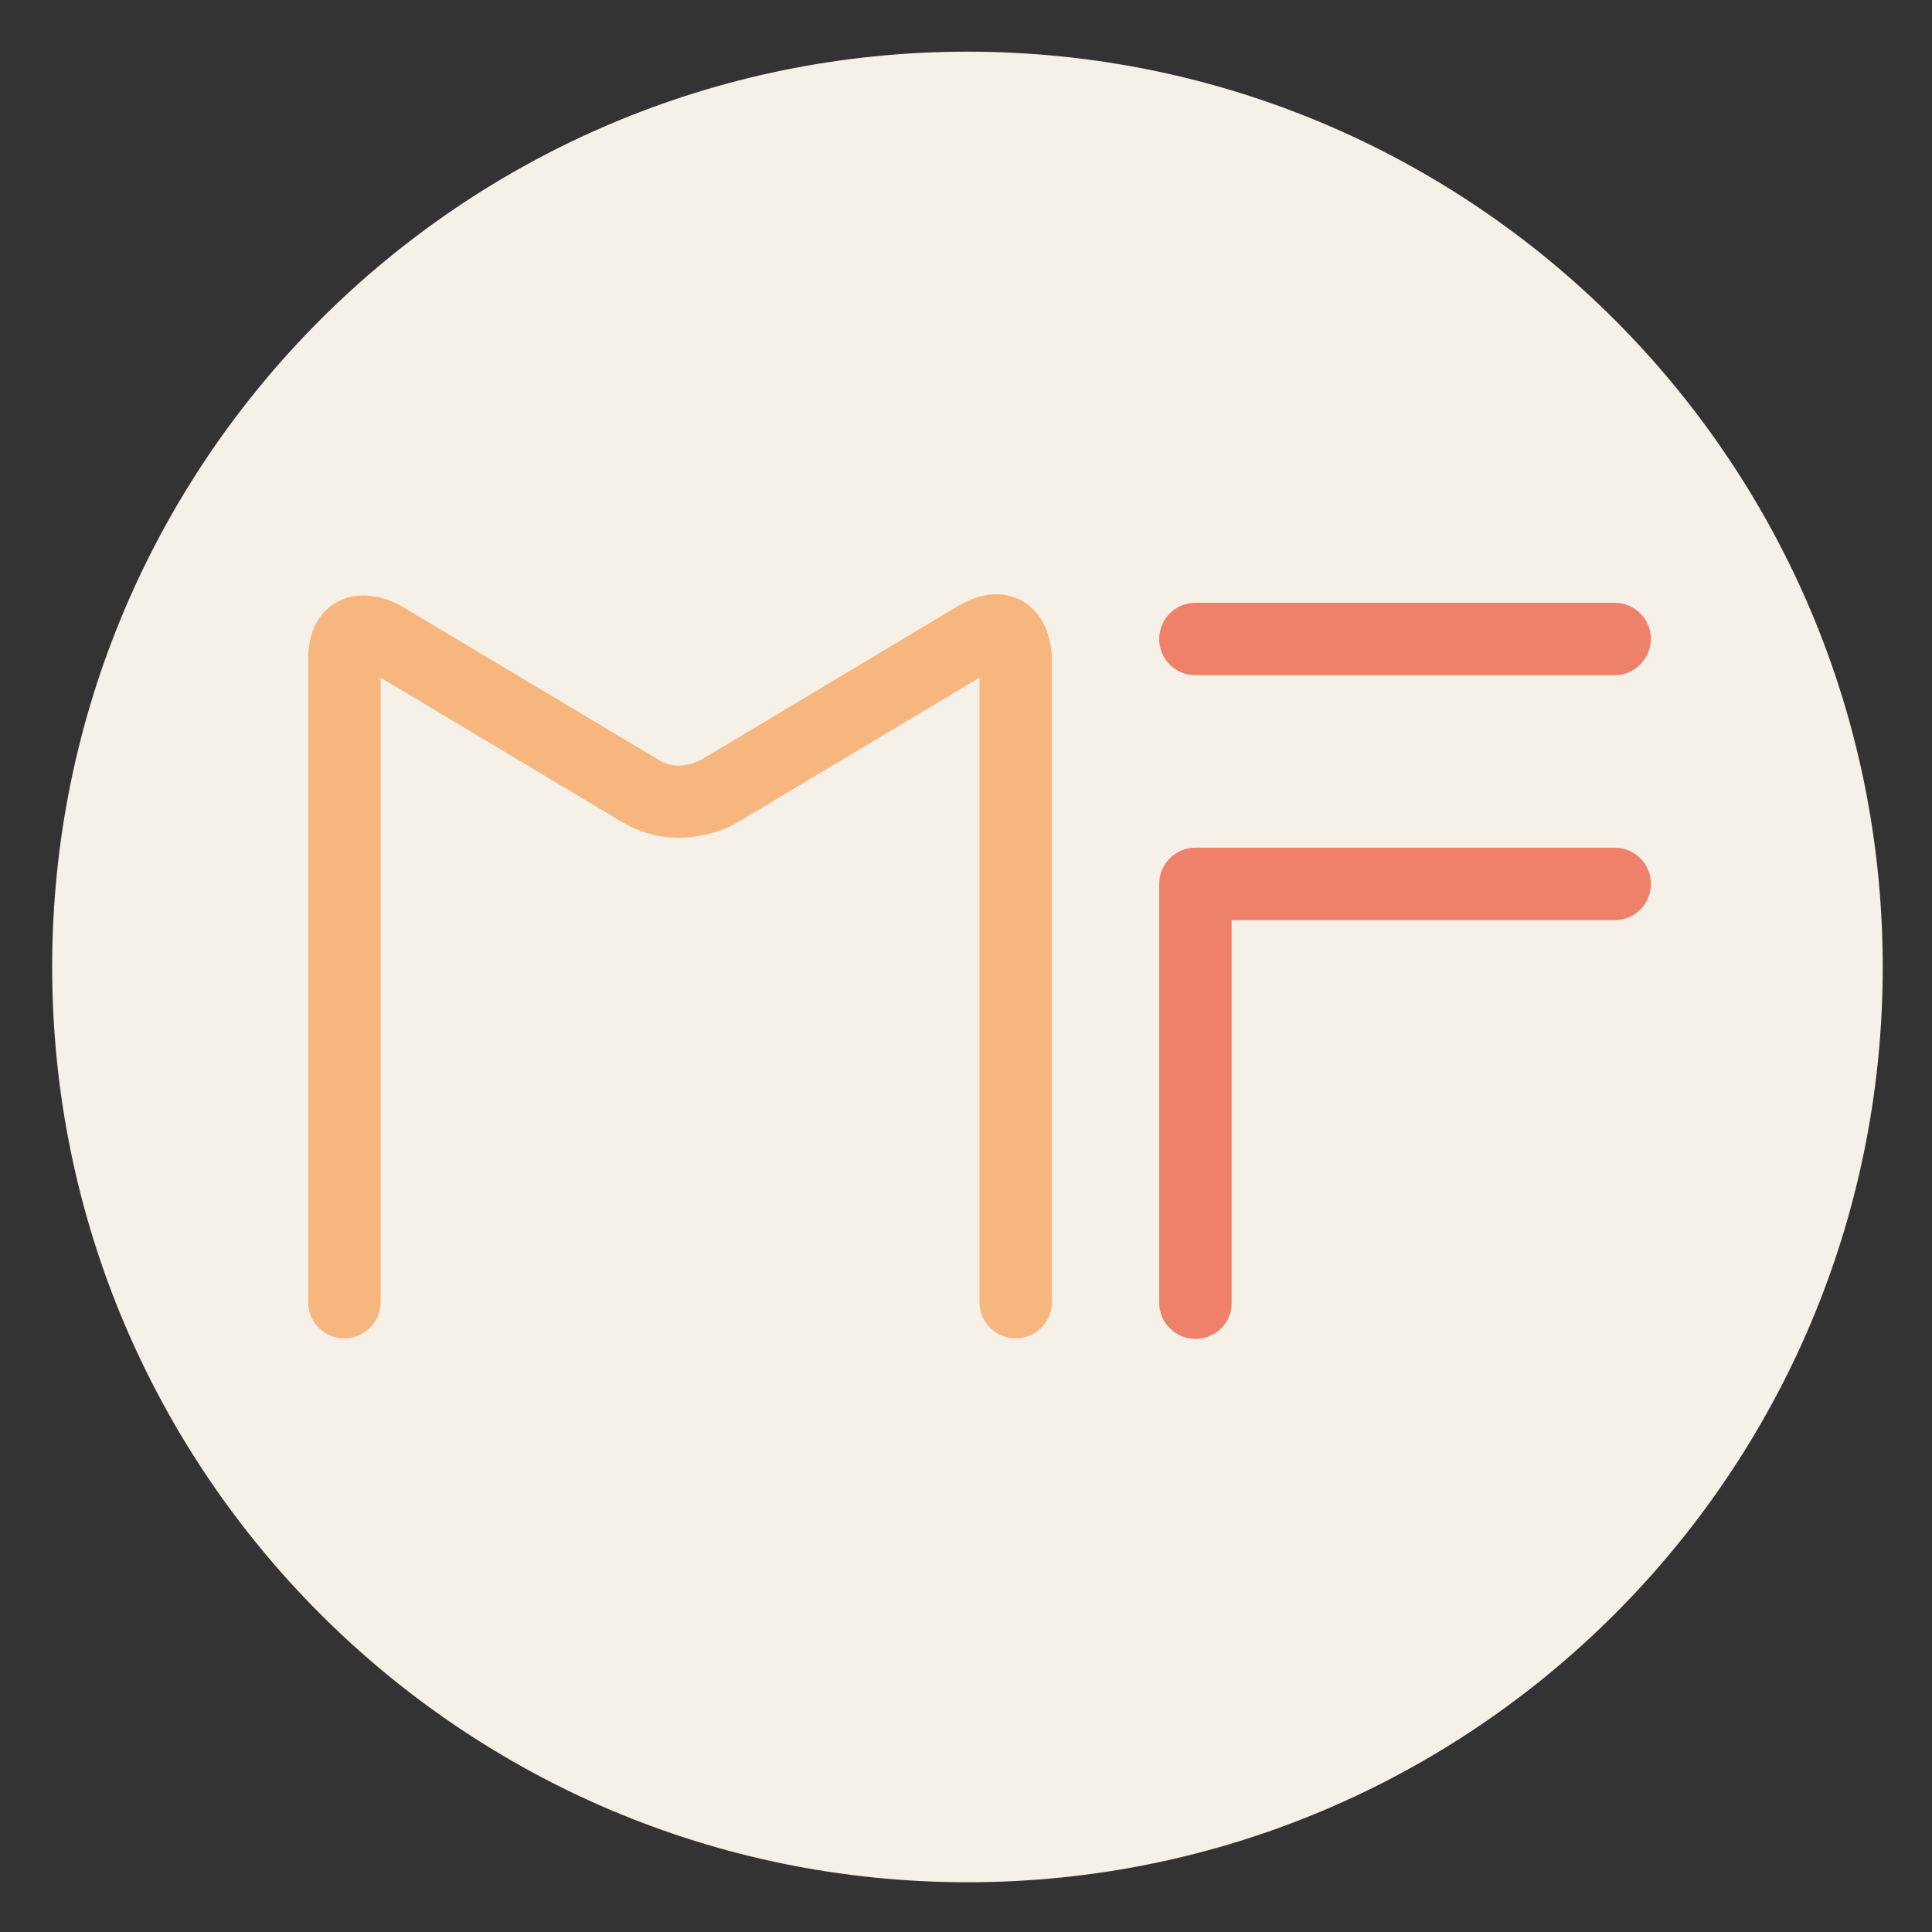<?xml version="1.0" encoding="utf-8"?>
<!-- Generator: Adobe Illustrator 26.2.1, SVG Export Plug-In . SVG Version: 6.00 Build 0)  -->
<svg version="1.1" id="Ebene_1" xmlns="http://www.w3.org/2000/svg" xmlns:xlink="http://www.w3.org/1999/xlink" x="0px" y="0px"
	 viewBox="0 0 400 400" style="enable-background:new 0 0 400 400;" xml:space="preserve">
<rect x="0" y="0" width="400" height="400" fill="#333333" stroke="none"/>
<style type="text/css">
	.st0{fill:#F5F1E8;}
	.st1{fill:#EF816B;}
	.st2{fill:#F7B67D;}
</style>
<g>
	<path class="st0" d="M200.3,389.7c104.6,0,189.5-84.8,189.5-189.5c0-104.6-84.8-189.5-189.5-189.5S10.8,95.6,10.8,200.2
		C10.8,304.8,95.7,389.7,200.3,389.7"/>
</g>
<g>
	<path class="st1" d="M334.3,139.8h-86.8c-4.1,0-7.5-3.3-7.5-7.5c0-4.1,3.3-7.5,7.5-7.5h86.8c4.1,0,7.5,3.3,7.5,7.5
		C341.8,136.4,338.4,139.8,334.3,139.8z"/>
</g>
<g>
	<path class="st2" d="M210.3,277.1c-4.1,0-7.5-3.3-7.5-7.5V140.3l-50,29.9c-4.4,2.7-14.5,5.7-24,0l-50-29.9v129.3
		c0,4.1-3.3,7.5-7.5,7.5c-4.1,0-7.5-3.3-7.5-7.5v-133c0-7.1,3.2-10.4,5.9-11.9c5.9-3.3,12.3,0.1,13.6,0.9l53.2,31.8
		c4.1,2.5,8.5,0,8.7-0.1l53.1-31.8c6.1-3.6,10.6-2.6,13.3-1.1c5.9,3.3,6.2,10.7,6.2,12.1v133C217.8,273.8,214.4,277.1,210.3,277.1z
		 M206.7,138L206.7,138L206.7,138z M78.8,135.8L78.8,135.8L78.8,135.8z"/>
</g>
<g>
	<path class="st1" d="M247.5,277.2c-4.1,0-7.5-3.3-7.5-7.5V183c0-4.1,3.3-7.5,7.5-7.5h86.8c4.1,0,7.5,3.3,7.5,7.5s-3.3,7.5-7.5,7.5
		H255v79.3C255,273.9,251.7,277.2,247.5,277.2z"/>
</g>
</svg>
